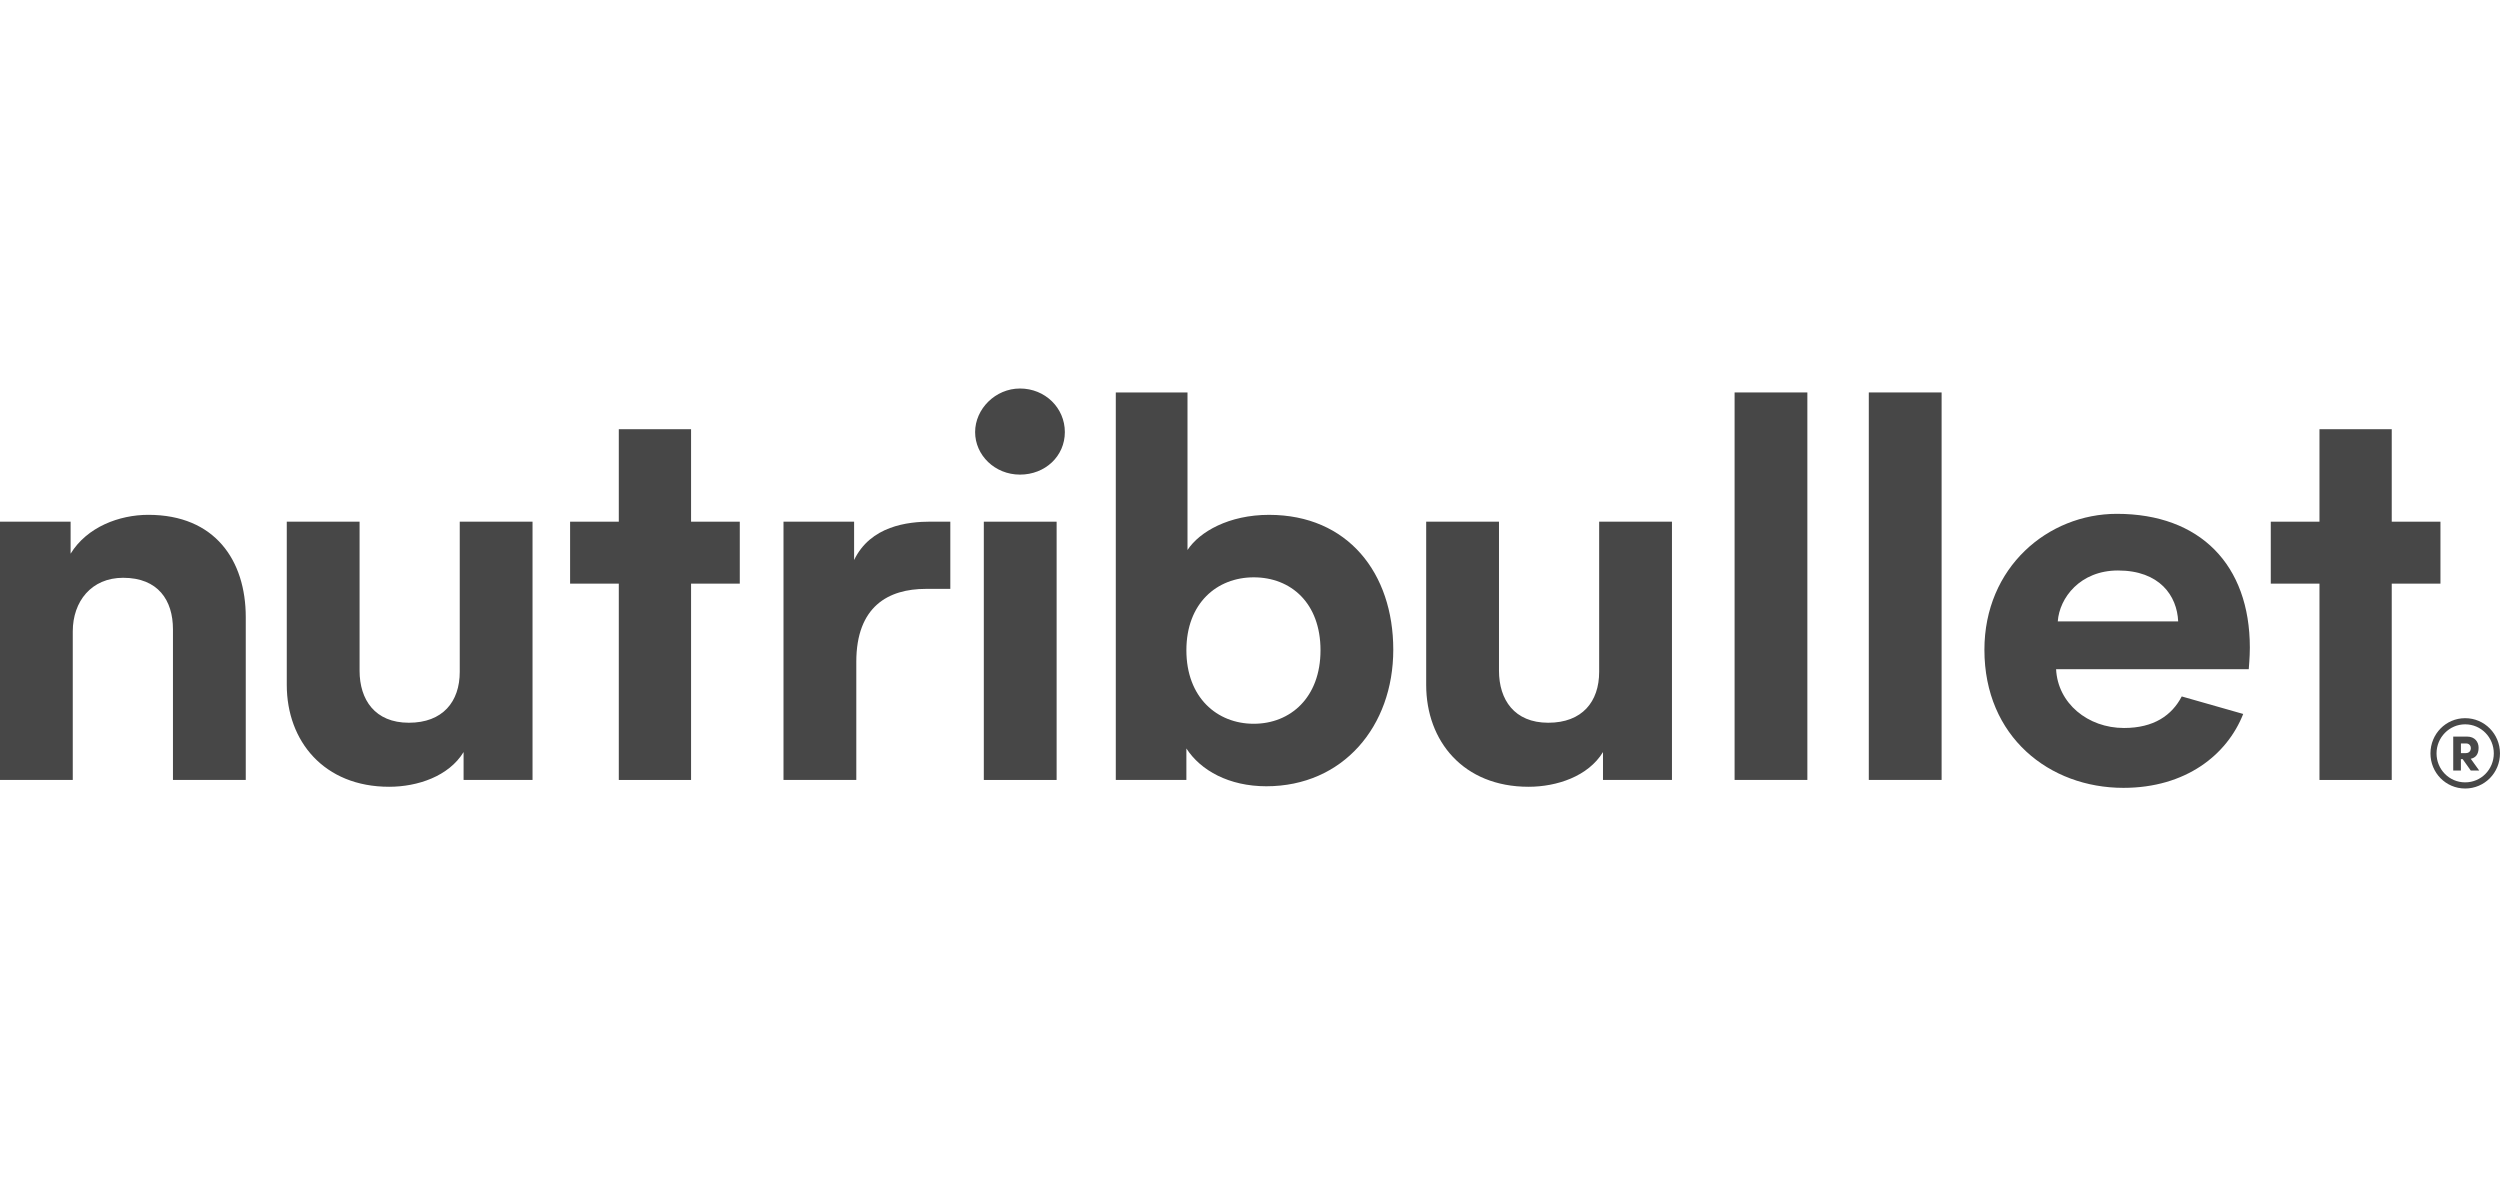 <svg width="148" height="70" viewBox="0 0 148 70" fill="none" xmlns="http://www.w3.org/2000/svg">
<g clip-path="url(#clip0_74049_54710)">
<path d="M4.31 46.174H0V30.883H4.18V32.778C5.153 31.194 7.063 30.478 8.78 30.478C12.733 30.478 14.549 33.182 14.549 36.537V46.171H10.239V37.252C10.239 35.543 9.364 34.205 7.29 34.205C5.411 34.205 4.308 35.603 4.308 37.376V46.171L4.31 46.174Z" fill="#474747"/>
<path d="M27.442 44.526C26.568 45.956 24.721 46.577 23.035 46.577C19.179 46.577 16.977 43.874 16.977 40.548V30.884H21.287V39.71C21.287 41.419 22.194 42.786 24.203 42.786C26.212 42.786 27.217 41.543 27.217 39.772V30.884H31.526V46.174H27.444V44.527L27.442 44.526Z" fill="#474747"/>
<path d="M56.259 34.862H54.807C52.605 34.862 50.693 35.887 50.693 39.182V46.174H46.383V30.884H50.563V33.153C51.535 31.133 53.738 30.881 55.099 30.881H56.259V34.863V34.862Z" fill="#474747"/>
<path d="M62.552 30.884H58.242V46.174H62.552V30.884Z" fill="#474747"/>
<path d="M66.055 46.174V23.233H70.3V32.561C71.012 31.474 72.762 30.479 75.127 30.479C79.792 30.479 82.482 33.929 82.482 38.466C82.482 43.003 79.502 46.547 74.965 46.547C72.762 46.547 71.077 45.614 70.234 44.309V46.174H66.055ZM74.221 34.178C72.05 34.178 70.234 35.7 70.234 38.496C70.234 41.293 72.048 42.847 74.221 42.847C76.393 42.847 78.174 41.293 78.174 38.496C78.174 35.7 76.423 34.178 74.221 34.178Z" fill="#474747"/>
<path d="M94.895 44.526C94.021 45.956 92.174 46.577 90.488 46.577C86.632 46.577 84.43 43.874 84.43 40.548V30.884H88.74V39.71C88.74 41.419 89.647 42.786 91.656 42.786C93.665 42.786 94.67 41.543 94.67 39.772V30.884H98.98V46.174H94.897V44.527L94.895 44.526Z" fill="#474747"/>
<path d="M106.996 23.233H102.688V46.172H106.996V23.233Z" fill="#474747"/>
<path d="M114.943 23.233H110.633V46.172H114.943V23.233Z" fill="#474747"/>
<path d="M144.475 30.884H141.591V25.409H137.313V30.884H134.43V34.551H137.313V46.174H141.591V34.551H144.475V30.884Z" fill="#474747"/>
<path d="M43.795 30.884H40.911V25.409H36.633V30.884H33.75V34.551H36.633V46.174H40.911V34.551H43.795V30.884Z" fill="#474747"/>
<path d="M60.383 23C61.873 23 63.039 24.149 63.039 25.579C63.039 27.009 61.873 28.097 60.383 28.097C58.893 28.097 57.727 26.947 57.727 25.579C57.727 24.212 58.925 23 60.383 23Z" fill="#474747"/>
<path d="M129.16 41.228C128.578 42.345 127.513 43.097 125.739 43.097C123.6 43.097 121.818 41.637 121.721 39.617H133.126C133.126 39.555 133.191 38.933 133.191 38.343C133.191 33.433 130.243 30.419 125.317 30.419C121.234 30.419 117.477 33.588 117.477 38.468C117.477 43.626 121.333 46.641 125.706 46.641C129.39 46.641 131.843 44.692 132.798 42.266L129.159 41.229L129.16 41.228ZM125.384 33.773C127.847 33.773 128.883 35.265 128.948 36.788H121.82C121.917 35.389 123.148 33.773 125.384 33.773Z" fill="#474747"/>
<path d="M147.999 44.601C147.999 45.749 147.086 46.68 145.938 46.68C144.79 46.68 143.883 45.749 143.883 44.601C143.883 43.453 144.79 42.516 145.938 42.516C147.086 42.516 147.999 43.453 147.999 44.601ZM147.633 44.601C147.633 43.652 146.879 42.88 145.938 42.88C144.997 42.88 144.243 43.658 144.243 44.601C144.243 45.544 144.99 46.316 145.938 46.316C146.886 46.316 147.633 45.544 147.633 44.601ZM146.268 44.919L146.768 45.614H146.268L145.791 44.942H145.685V45.614H145.231V43.606H146.049C146.515 43.606 146.733 43.924 146.733 44.266C146.733 44.672 146.545 44.861 146.268 44.919ZM145.685 44.584H145.98C146.198 44.584 146.275 44.419 146.275 44.289C146.275 44.177 146.198 44.012 145.993 44.012H145.687V44.584H145.685Z" fill="#474747"/>
</g>
<defs>
<clipPath id="clip0_74049_54710">
<rect width="148" height="23.671" fill="white" transform="translate(0 23)"/>
</clipPath>
</defs>
</svg>
